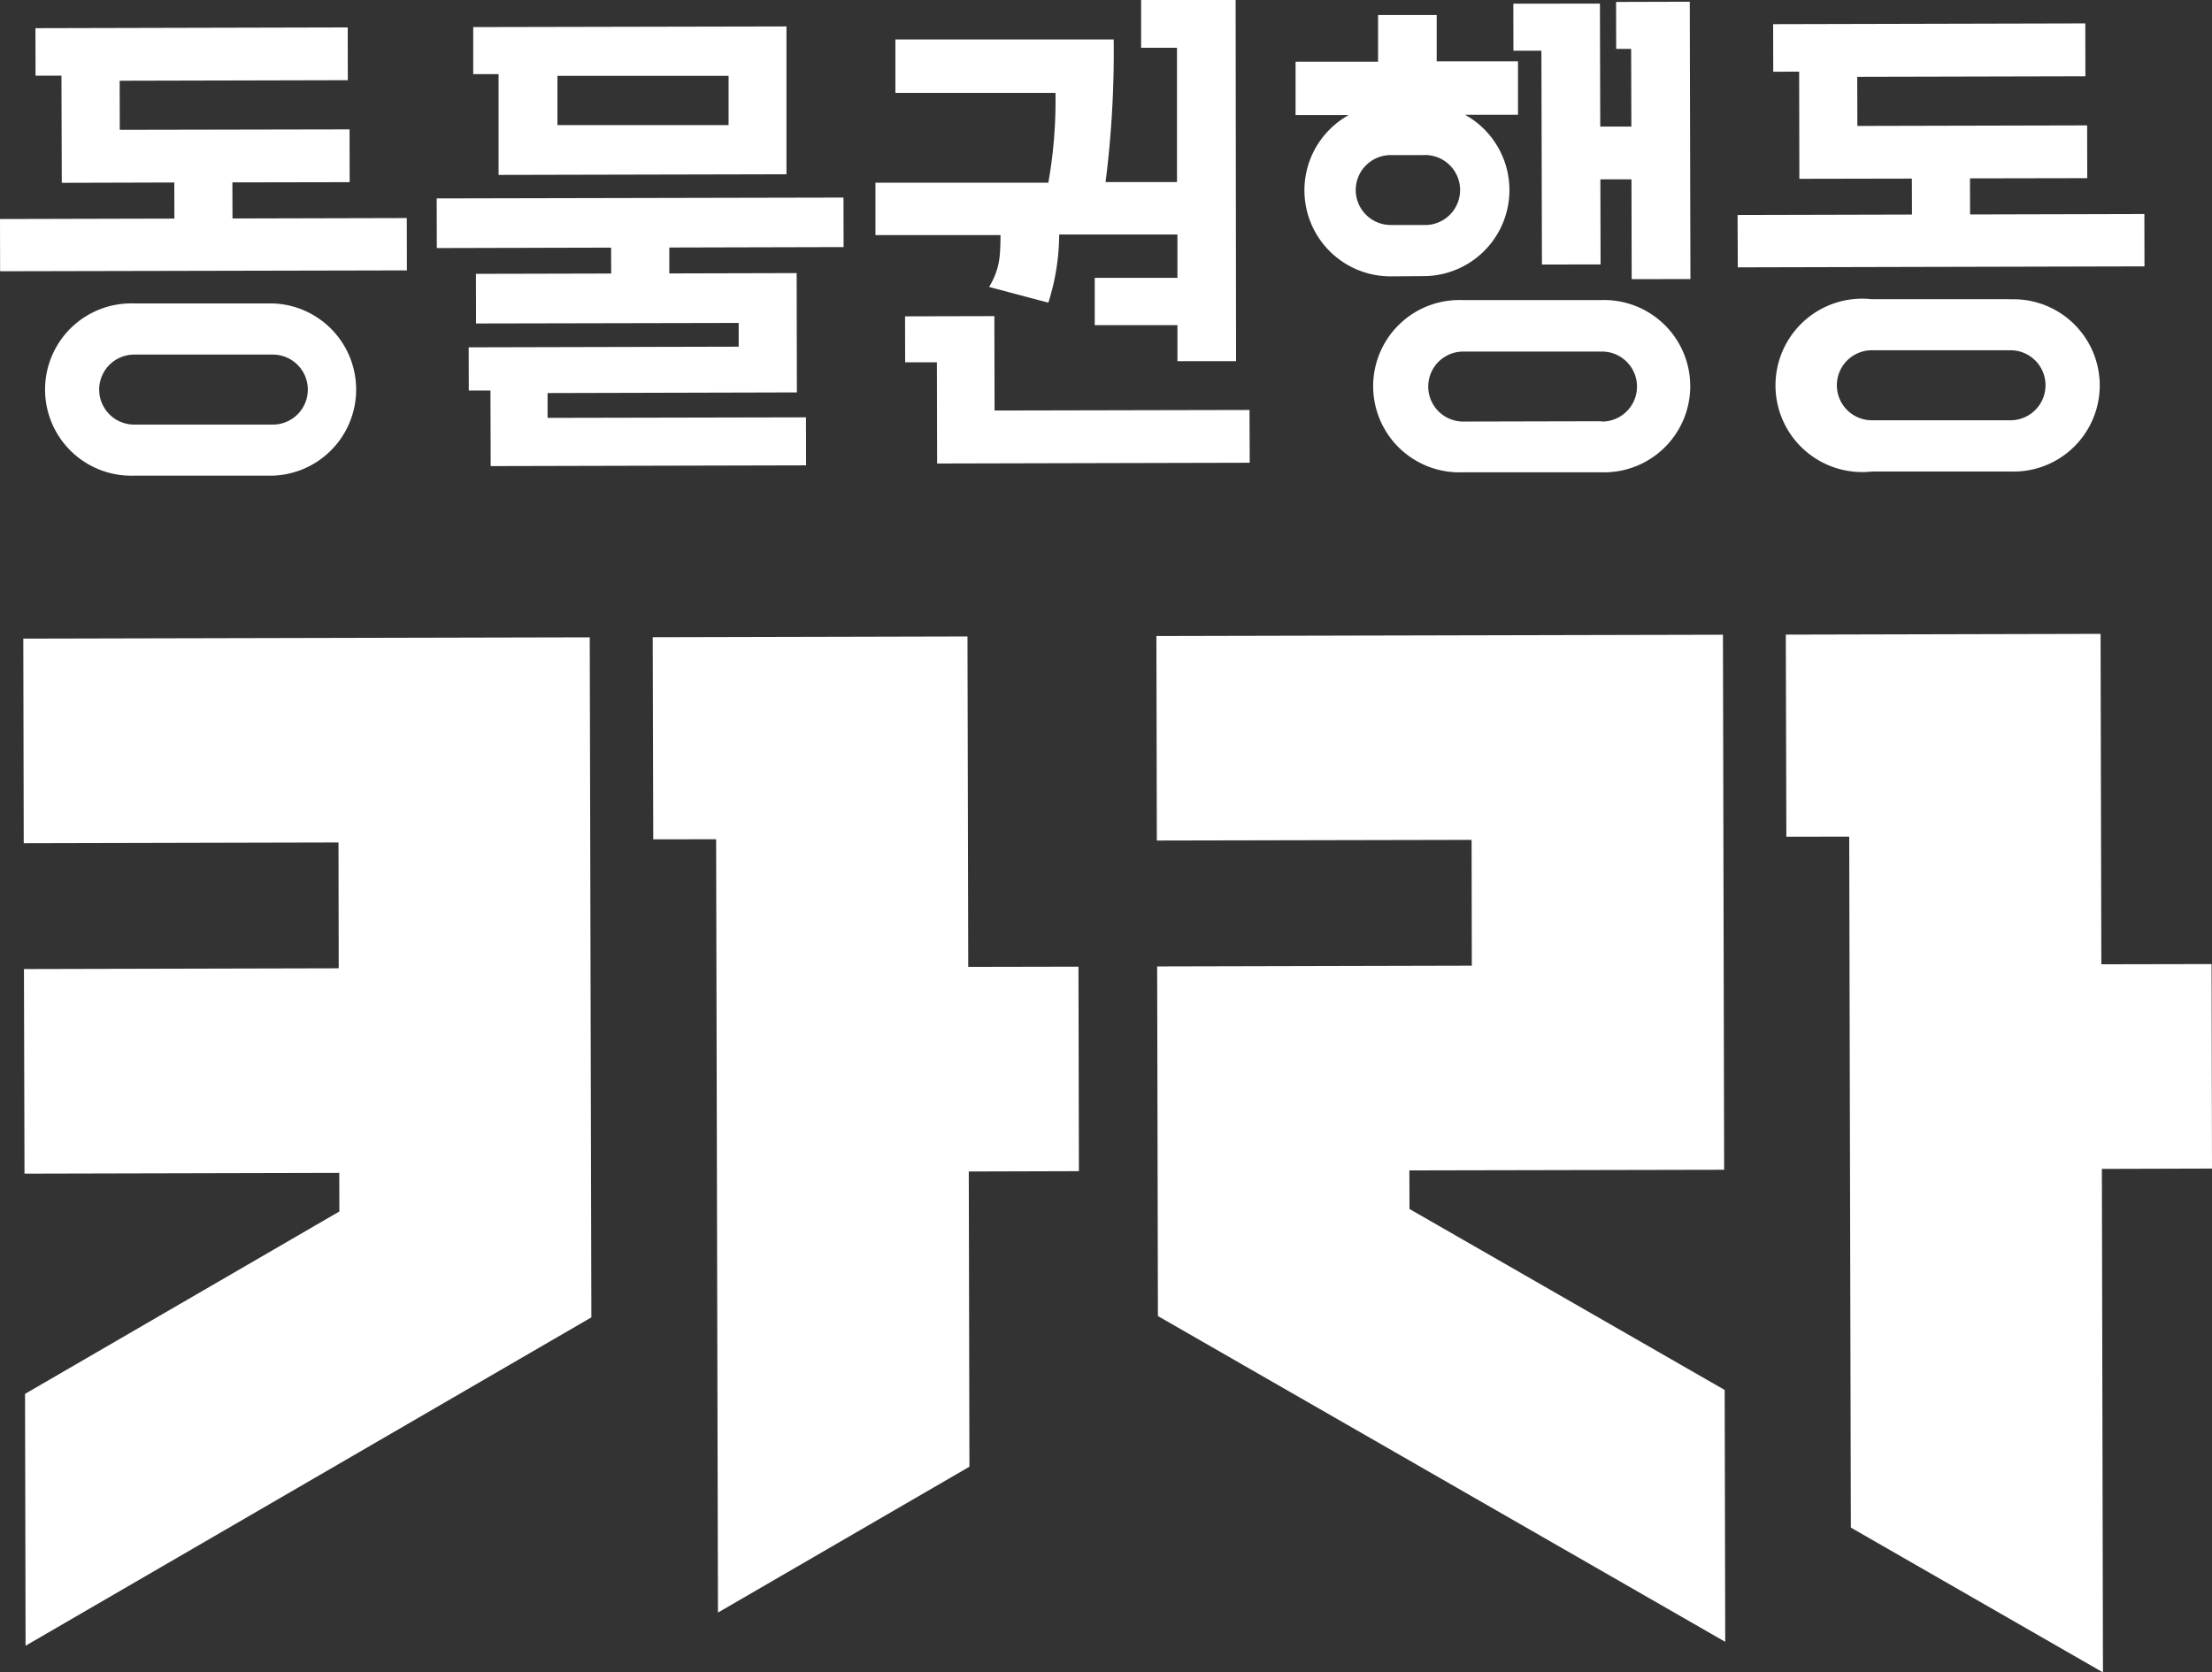 <svg xmlns="http://www.w3.org/2000/svg" viewBox="0 0 204.08 154.32"><rect x="0" y="0" width="204.08" height="154.32" fill="#333333" stroke="none"/><defs><style>.cls-1{fill:#fff;}</style></defs><title>logo2</title><g id="레이어_2" data-name="레이어 2"><g id="Layer_1" data-name="Layer 1"><polygon class="cls-1" points="40.3 22.89 56.38 22.85 56.39 25.24 43.91 25.27 43.92 29.85 68.15 29.8 68.15 31.99 43.24 32.05 43.25 36.04 45.25 36.04 45.27 43.01 74.37 42.94 74.36 38.51 50.52 38.56 50.52 36.27 73.52 36.21 73.5 25.2 61.75 25.23 61.75 22.84 77.83 22.8 77.82 18.23 40.29 18.31 40.3 22.89"/><path class="cls-1" d="M46,16.14l26.56-.06,0-13.64-28.9.06V6.84H46ZM51.43,7,67.22,7v4.54l-15.79,0Z"/><path class="cls-1" d="M91.26,26.48l5.46,1.45a21,21,0,0,0,1-6.29l10.91,0v4l-7.63,0V30l7.63,0v3.33l5.41,0L114,0l-8.72,0V4.41h3.31l0,12.39H102a95.45,95.45,0,0,0,.75-13.16l-20.14,0V8.57l14.77,0a43.5,43.5,0,0,1-.66,8.29l-15.95,0,0,4.83,11.54,0C92.28,23.65,92.28,24.72,91.26,26.48Z"/><polygon class="cls-1" points="91.74 29.17 83.5 29.19 83.51 33.43 86.44 33.43 86.46 42.77 115.3 42.7 115.28 37.83 91.76 37.88 91.74 29.17"/><polygon class="cls-1" points="149.11 4.51 150.49 4.51 150.51 11.68 147.64 11.68 147.61 0.33 139.62 0.34 139.63 4.68 142.21 4.68 142.26 24.41 147.67 24.4 147.65 16.55 150.52 16.55 150.54 25.76 155.96 25.75 155.9 0.16 149.1 0.18 149.11 4.51"/><path class="cls-1" d="M25.18,28,12.39,28a7.95,7.95,0,1,0,0,15.89l12.8,0a7.95,7.95,0,0,0,0-15.89Zm0,11.18-12.8,0a3.23,3.23,0,0,1,0-6.46l12.79,0a3.23,3.23,0,0,1,0,6.46Z"/><polygon class="cls-1" points="21.44 16.83 32.26 16.81 32.25 11.94 11.05 11.98 11.04 7.45 32.09 7.4 32.08 2.53 3.27 2.6 3.28 6.98 5.67 6.98 5.7 16.87 16.08 16.84 16.09 20.17 0 20.21 0.01 25.03 37.54 24.95 37.53 20.12 21.45 20.16 21.44 16.83"/><path class="cls-1" d="M185.49,27.61l-12.79,0a8,8,0,1,0,0,15.9l12.79,0a7.95,7.95,0,1,0,0-15.89Zm0,11.17-12.79,0a3.23,3.23,0,0,1,0-6.46l12.79,0a3.23,3.23,0,0,1,0,6.46Z"/><polygon class="cls-1" points="181.76 19.79 181.75 16.46 192.57 16.44 192.56 11.57 171.36 11.62 171.35 7.09 192.4 7.04 192.39 2.16 163.59 2.23 163.6 6.62 165.99 6.61 166.01 16.5 176.39 16.48 176.4 19.8 160.31 19.84 160.33 24.67 197.85 24.58 197.84 19.75 181.76 19.79"/><path class="cls-1" d="M147.71,27.69l-12.79,0a7.95,7.95,0,1,0,0,15.89l12.79,0a7.95,7.95,0,1,0,0-15.89Zm0,11.18L135,38.9a3.23,3.23,0,0,1,0-6.46l12.8,0a3.23,3.23,0,0,1,0,6.46Z"/><path class="cls-1" d="M131.33,25.48a7.94,7.94,0,0,0,3.83-14.89h4.89V5.66h-7.5V1.38l-5.41,0V5.69h-7.61v4.93l4.9,0a7.94,7.94,0,0,0,3.9,14.88Zm-6.25-7.93a3.23,3.23,0,0,1,3.22-3.24h3a3.23,3.23,0,1,1,0,6.45h-3A3.23,3.23,0,0,1,125.08,17.55Z"/><polygon class="cls-1" points="54.41 58.81 2.15 58.93 2.19 77.81 31.23 77.74 31.25 89.35 2.21 89.42 2.26 108.3 31.3 108.23 31.31 111.79 2.31 128.62 2.36 151.86 54.56 121.56 54.41 58.81"/><polygon class="cls-1" points="89.33 89.22 89.26 58.73 60.22 58.8 60.27 77.45 66.07 77.44 66.24 148.8 89.44 135.34 89.38 108.1 99.54 108.07 99.5 89.2 89.33 89.22"/><polygon class="cls-1" points="159.07 107.94 158.96 58.57 106.69 58.69 106.73 77.56 135.77 77.5 135.79 89.11 106.76 89.18 106.83 121.44 159.17 151.5 159.12 128.26 130.04 111.56 130.03 108 159.07 107.94"/><polygon class="cls-1" points="204.08 107.83 204.04 88.96 193.87 88.98 193.8 58.49 164.76 58.56 164.81 77.21 170.61 77.2 170.76 140.96 194.02 154.32 193.92 107.86 204.08 107.83"/></g></g></svg>